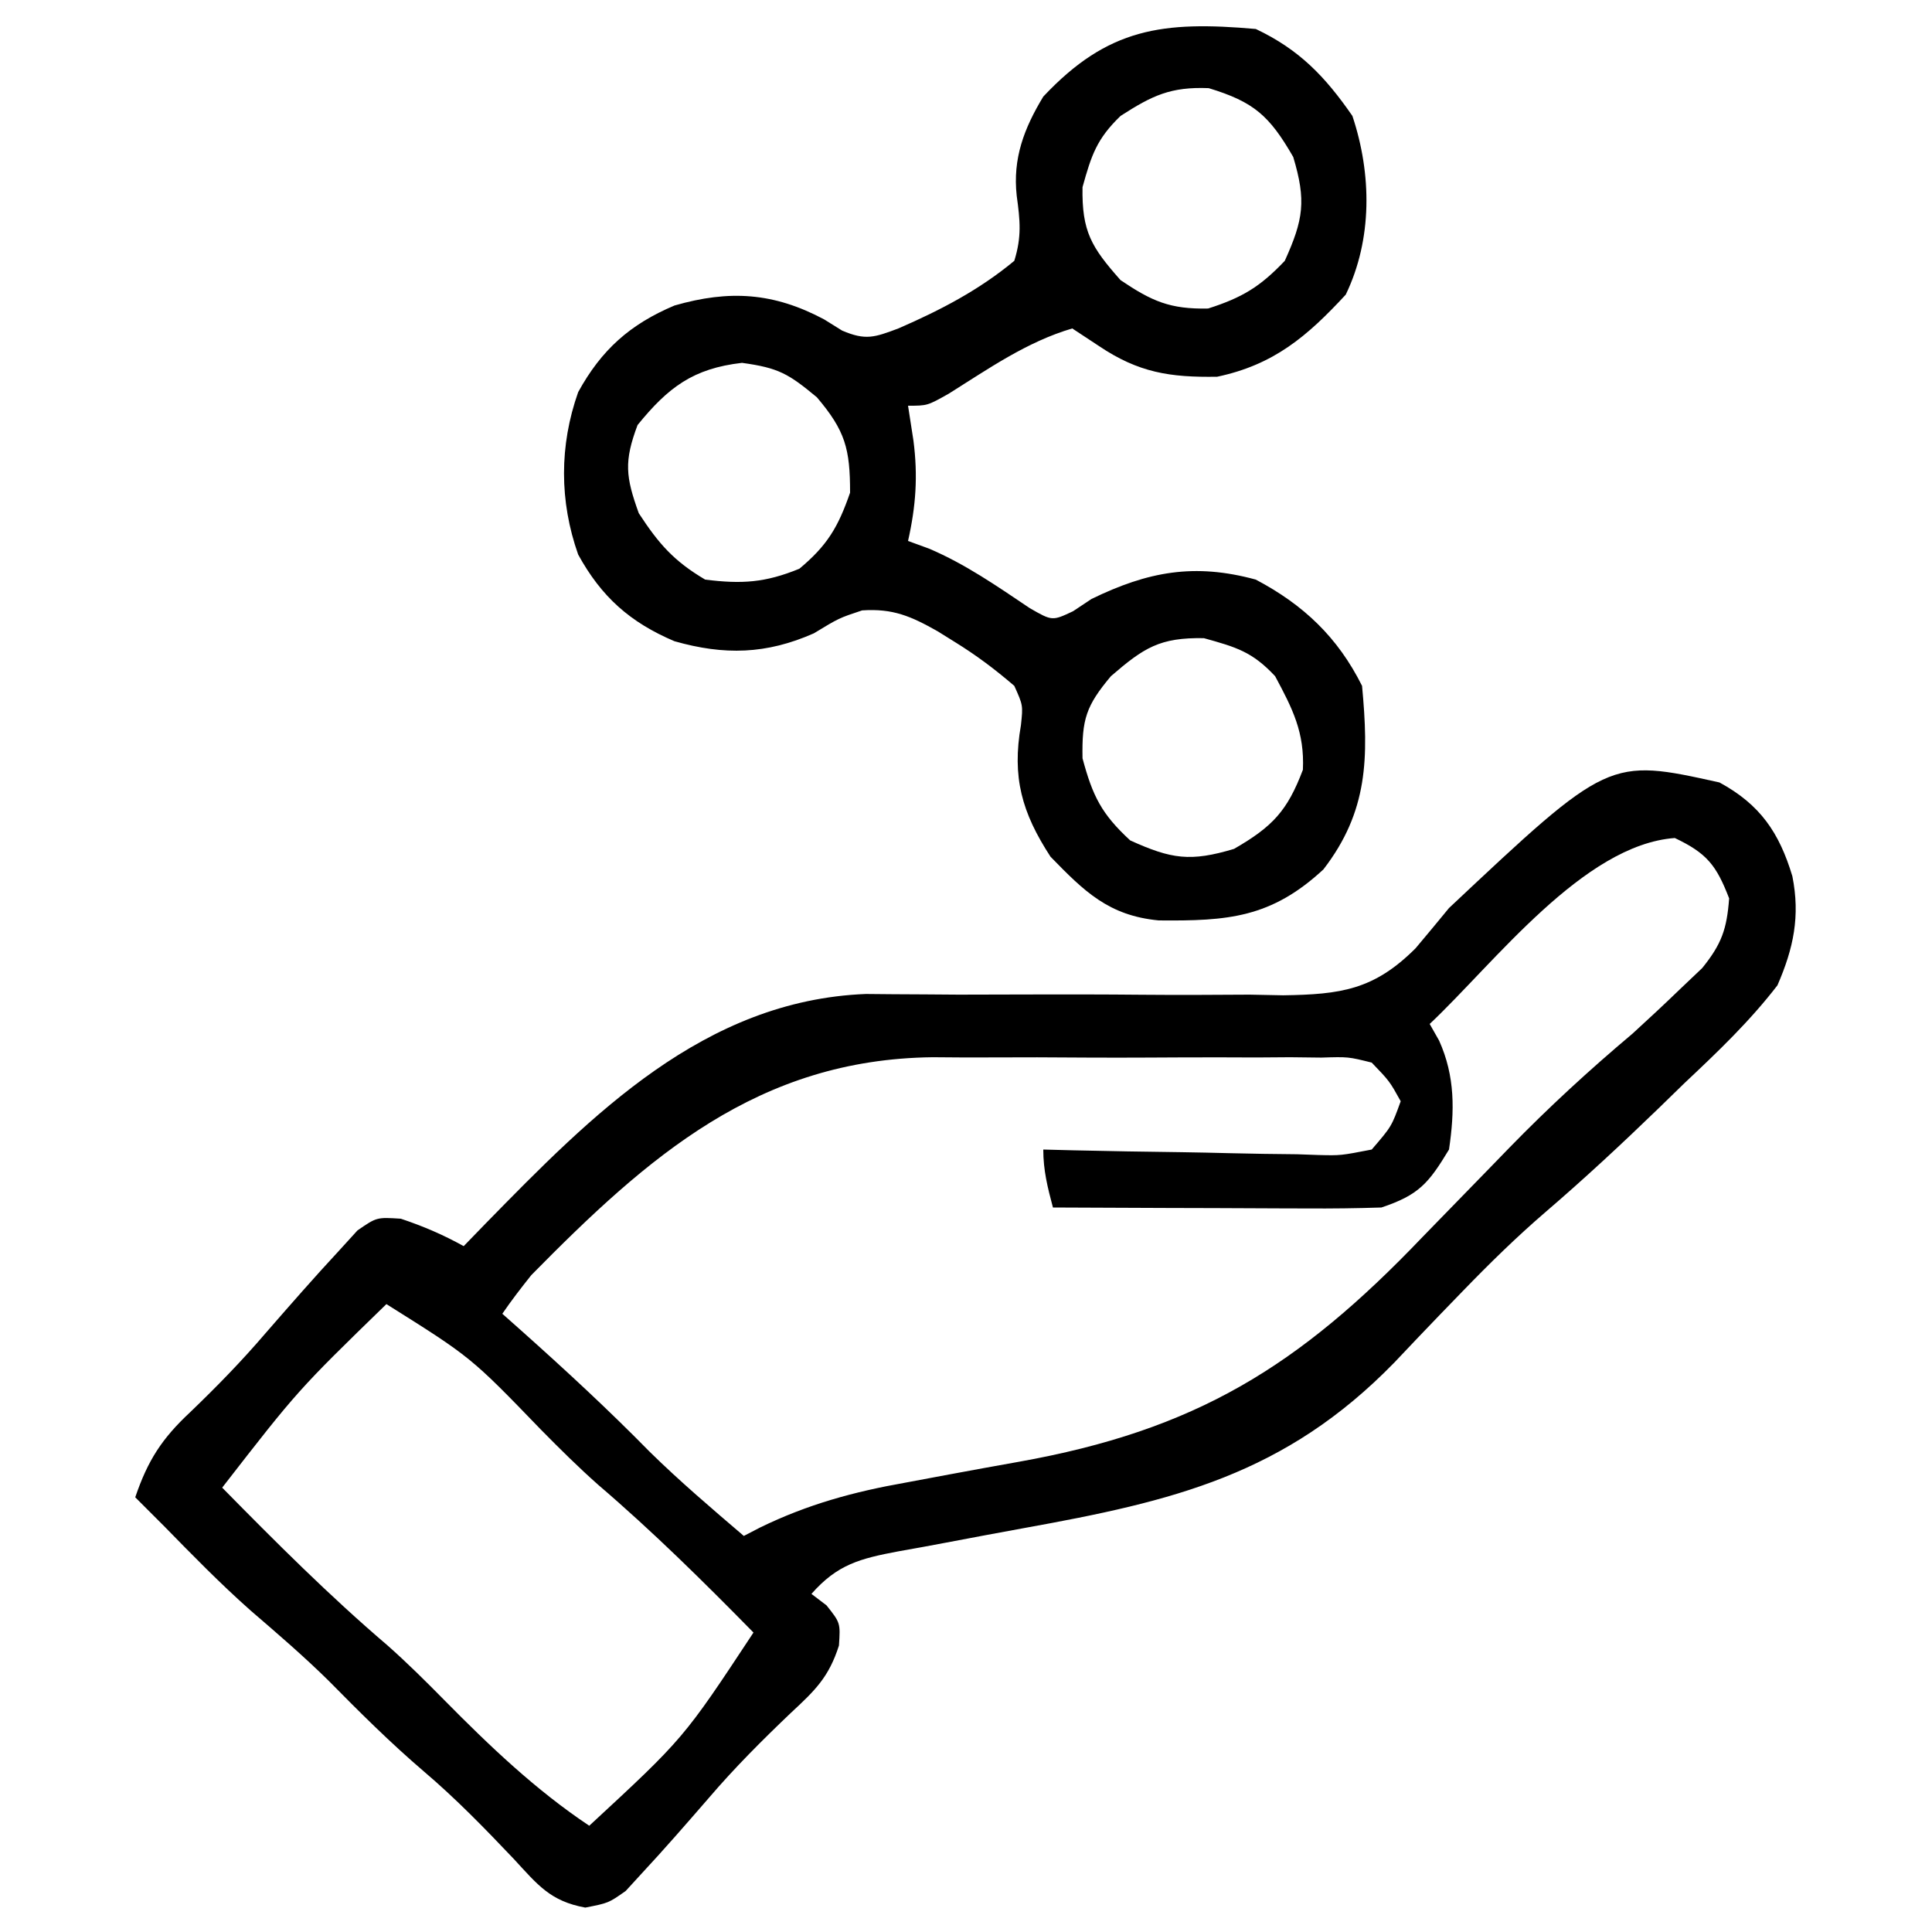 <?xml version="1.0" encoding="UTF-8"?>
<svg version="1.1" xmlns="http://www.w3.org/2000/svg" width="200" height="200">
<path d="M0 0 C4.219 2.293 6.186 5.192 7.546 9.708 C8.365 13.842 7.674 17.152 6 21 C3.125 24.735 -0.196 27.902 -3.625 31.125 C-4.503 31.98 -5.381 32.834 -6.285 33.715 C-10.122 37.426 -14.013 41.046 -18.066 44.52 C-21.047 47.091 -23.813 49.799 -26.551 52.629 C-27.333 53.437 -28.114 54.244 -28.92 55.076 C-30.511 56.73 -32.095 58.391 -33.67 60.061 C-44.988 71.675 -56.564 74.405 -72 77.188 C-74.679 77.679 -77.356 78.175 -80.031 78.686 C-81.684 79.001 -83.339 79.304 -84.996 79.594 C-88.988 80.347 -91.315 80.948 -94 84 C-93.484 84.392 -92.969 84.784 -92.438 85.188 C-91 87 -91 87 -91.152 89.344 C-92.198 92.619 -93.614 93.985 -96.125 96.312 C-99.104 99.155 -101.95 101.994 -104.625 105.125 C-106.928 107.779 -109.229 110.429 -111.625 113 C-112.154 113.578 -112.682 114.155 -113.227 114.75 C-115 116 -115 116 -117.41 116.473 C-121.038 115.811 -122.332 114.126 -124.812 111.438 C-127.822 108.268 -130.795 105.206 -134.125 102.375 C-137.597 99.405 -140.791 96.227 -143.996 92.973 C-146.576 90.432 -149.303 88.091 -152.047 85.73 C-155.173 82.961 -158.081 79.985 -161 77 C-161.999 75.999 -162.998 74.998 -164 74 C-162.702 70.184 -161.25 67.929 -158.312 65.188 C-155.568 62.552 -152.972 59.893 -150.5 57 C-147.989 54.117 -145.477 51.239 -142.875 48.438 C-142.254 47.756 -141.632 47.074 -140.992 46.371 C-139 45 -139 45 -136.508 45.16 C-134.196 45.934 -132.129 46.817 -130 48 C-129.25 47.227 -128.5 46.453 -127.727 45.656 C-116.74 34.426 -105.114 22.559 -88.365 21.896 C-86.952 21.908 -86.952 21.908 -85.51 21.922 C-84.436 21.928 -83.361 21.933 -82.253 21.939 C-80.525 21.952 -80.525 21.952 -78.762 21.965 C-76.308 21.961 -73.854 21.955 -71.4 21.947 C-67.542 21.937 -63.686 21.938 -59.827 21.976 C-56.096 22.009 -52.368 21.991 -48.637 21.965 C-46.918 21.999 -46.918 21.999 -45.164 22.033 C-39.198 21.944 -35.775 21.475 -31.46 17.166 C-30.298 15.785 -29.144 14.396 -28 13 C-11.461 -2.542 -11.461 -2.542 0 0 Z M-30 25 C-29.678 25.568 -29.355 26.137 -29.023 26.723 C-27.357 30.431 -27.41 34.013 -28 38 C-30.114 41.499 -31.117 42.706 -35 44 C-37.586 44.085 -40.145 44.116 -42.73 44.098 C-43.481 44.096 -44.231 44.095 -45.004 44.093 C-47.399 44.088 -49.793 44.075 -52.188 44.062 C-53.812 44.057 -55.436 44.053 -57.061 44.049 C-61.04 44.038 -65.02 44.021 -69 44 C-69.553 41.924 -70 40.156 -70 38 C-68.479 38.039 -68.479 38.039 -66.927 38.079 C-63.164 38.17 -59.402 38.227 -55.638 38.275 C-54.01 38.3 -52.381 38.334 -50.753 38.377 C-48.412 38.438 -46.072 38.466 -43.73 38.488 C-43.002 38.514 -42.274 38.54 -41.524 38.566 C-39.216 38.624 -39.216 38.624 -36 38 C-33.946 35.615 -33.946 35.615 -33 33 C-34.152 30.925 -34.152 30.925 -36 29 C-38.433 28.394 -38.433 28.394 -41.215 28.482 C-42.28 28.47 -43.346 28.457 -44.443 28.444 C-45.596 28.452 -46.749 28.46 -47.938 28.469 C-49.128 28.465 -50.318 28.461 -51.545 28.457 C-54.07 28.454 -56.595 28.462 -59.121 28.479 C-62.957 28.5 -66.792 28.479 -70.629 28.453 C-73.086 28.456 -75.543 28.461 -78 28.469 C-79.137 28.461 -80.274 28.453 -81.445 28.444 C-99.522 28.653 -110.899 38.709 -123 51 C-124.039 52.303 -125.061 53.623 -126 55 C-125.359 55.568 -124.719 56.137 -124.059 56.723 C-119.49 60.801 -115.027 64.922 -110.738 69.293 C-107.628 72.347 -104.313 75.169 -101 78 C-100.443 77.711 -99.886 77.422 -99.312 77.125 C-94.395 74.732 -89.651 73.433 -84.277 72.484 C-82.753 72.2 -81.229 71.915 -79.705 71.629 C-77.333 71.189 -74.96 70.754 -72.584 70.333 C-54.207 67.059 -43.56 60.471 -30.75 47.062 C-28.333 44.569 -25.909 42.084 -23.484 39.598 C-22.624 38.711 -22.624 38.711 -21.746 37.806 C-17.683 33.635 -13.457 29.749 -9 26 C-7.334 24.48 -5.684 22.942 -4.062 21.375 C-3.311 20.661 -2.559 19.947 -1.785 19.211 C0.229 16.717 0.762 15.175 1 12 C-0.326 8.568 -1.293 7.337 -4.625 5.75 C-14.088 6.451 -23.289 18.683 -30 25 Z M-138 54 C-147.174 62.921 -147.174 62.921 -155 73 C-149.453 78.639 -143.915 84.186 -137.895 89.324 C-135.842 91.14 -133.923 93.048 -132 95 C-127.333 99.731 -122.539 104.307 -117 108 C-107.234 98.965 -107.234 98.965 -100 88 C-105.201 82.703 -110.429 77.537 -116.07 72.711 C-118.133 70.882 -120.066 68.964 -122 67 C-129.25 59.493 -129.25 59.493 -138 54 Z " fill="#000000" transform="translate(178,81)"/>
<path d="M0 0 C4.507 2.135 7.174 4.918 10 9 C12.011 15.034 12.078 21.765 9.312 27.5 C5.307 31.83 1.87 34.758 -4 36 C-8.89 36.079 -12.145 35.576 -16.25 32.812 C-17.157 32.214 -18.065 31.616 -19 31 C-23.706 32.386 -27.668 35.173 -31.793 37.758 C-34 39 -34 39 -36 39 C-35.814 40.196 -35.629 41.392 -35.438 42.625 C-34.969 46.283 -35.185 49.379 -36 53 C-35.279 53.263 -34.559 53.526 -33.816 53.797 C-30.038 55.411 -26.805 57.667 -23.402 59.953 C-21.076 61.29 -21.076 61.29 -18.922 60.277 C-18.288 59.856 -17.653 59.434 -17 59 C-11.164 56.163 -6.356 55.267 0 57 C4.947 59.614 8.482 62.965 11 68 C11.689 75.445 11.634 80.988 7 87 C1.583 92.021 -2.893 92.35 -10.051 92.281 C-15.233 91.787 -17.756 89.278 -21.25 85.688 C-24.223 81.122 -25.255 77.46 -24.312 72.062 C-24.094 70.014 -24.094 70.014 -25 68 C-27.058 66.239 -28.909 64.847 -31.188 63.438 C-31.765 63.079 -32.342 62.72 -32.937 62.35 C-35.691 60.793 -37.569 59.971 -40.754 60.188 C-43.15 60.983 -43.15 60.983 -45.75 62.562 C-50.661 64.734 -55.012 64.851 -60.18 63.379 C-64.773 61.429 -67.745 58.788 -70.148 54.406 C-72.102 48.886 -72.102 43.114 -70.148 37.594 C-67.745 33.212 -64.773 30.562 -60.172 28.625 C-54.488 26.989 -49.913 27.28 -44.688 30.062 C-43.765 30.637 -43.765 30.637 -42.824 31.223 C-40.38 32.264 -39.48 31.928 -37 31 C-32.645 29.105 -28.665 27.04 -25 24 C-24.224 21.494 -24.398 19.849 -24.75 17.266 C-25.177 13.399 -23.989 10.288 -22 7 C-15.313 -0.12 -9.643 -0.846 0 0 Z M-14 9 C-16.464 11.379 -17.011 13.04 -17.938 16.375 C-18.017 20.964 -17.021 22.591 -14 26 C-10.741 28.196 -8.873 29.018 -4.938 28.938 C-1.416 27.814 0.451 26.69 3 24 C4.936 19.724 5.232 17.775 3.875 13.25 C1.407 8.972 -0.188 7.552 -4.875 6.125 C-8.804 5.968 -10.715 6.883 -14 9 Z M-64 41 C-65.414 44.769 -65.235 46.347 -63.875 50.125 C-61.812 53.288 -60.255 55.077 -57 57 C-53.202 57.475 -50.792 57.324 -47.25 55.875 C-44.356 53.463 -43.234 51.563 -42 48 C-42 43.464 -42.486 41.606 -45.438 38.125 C-48.383 35.682 -49.401 35.082 -53.188 34.562 C-58.245 35.143 -60.823 37.091 -64 41 Z M-15 67 C-17.579 70.079 -18.01 71.453 -17.938 75.5 C-16.89 79.409 -15.972 81.262 -13 84 C-8.724 85.936 -6.775 86.232 -2.25 84.875 C1.742 82.572 3.267 80.938 4.875 76.688 C5.055 72.819 3.815 70.38 2 67 C-0.36 64.472 -2.01 63.997 -5.375 63.062 C-9.94 62.984 -11.578 64.045 -15 67 Z " fill="#000000" transform="translate(130,3)"/>
</svg>
